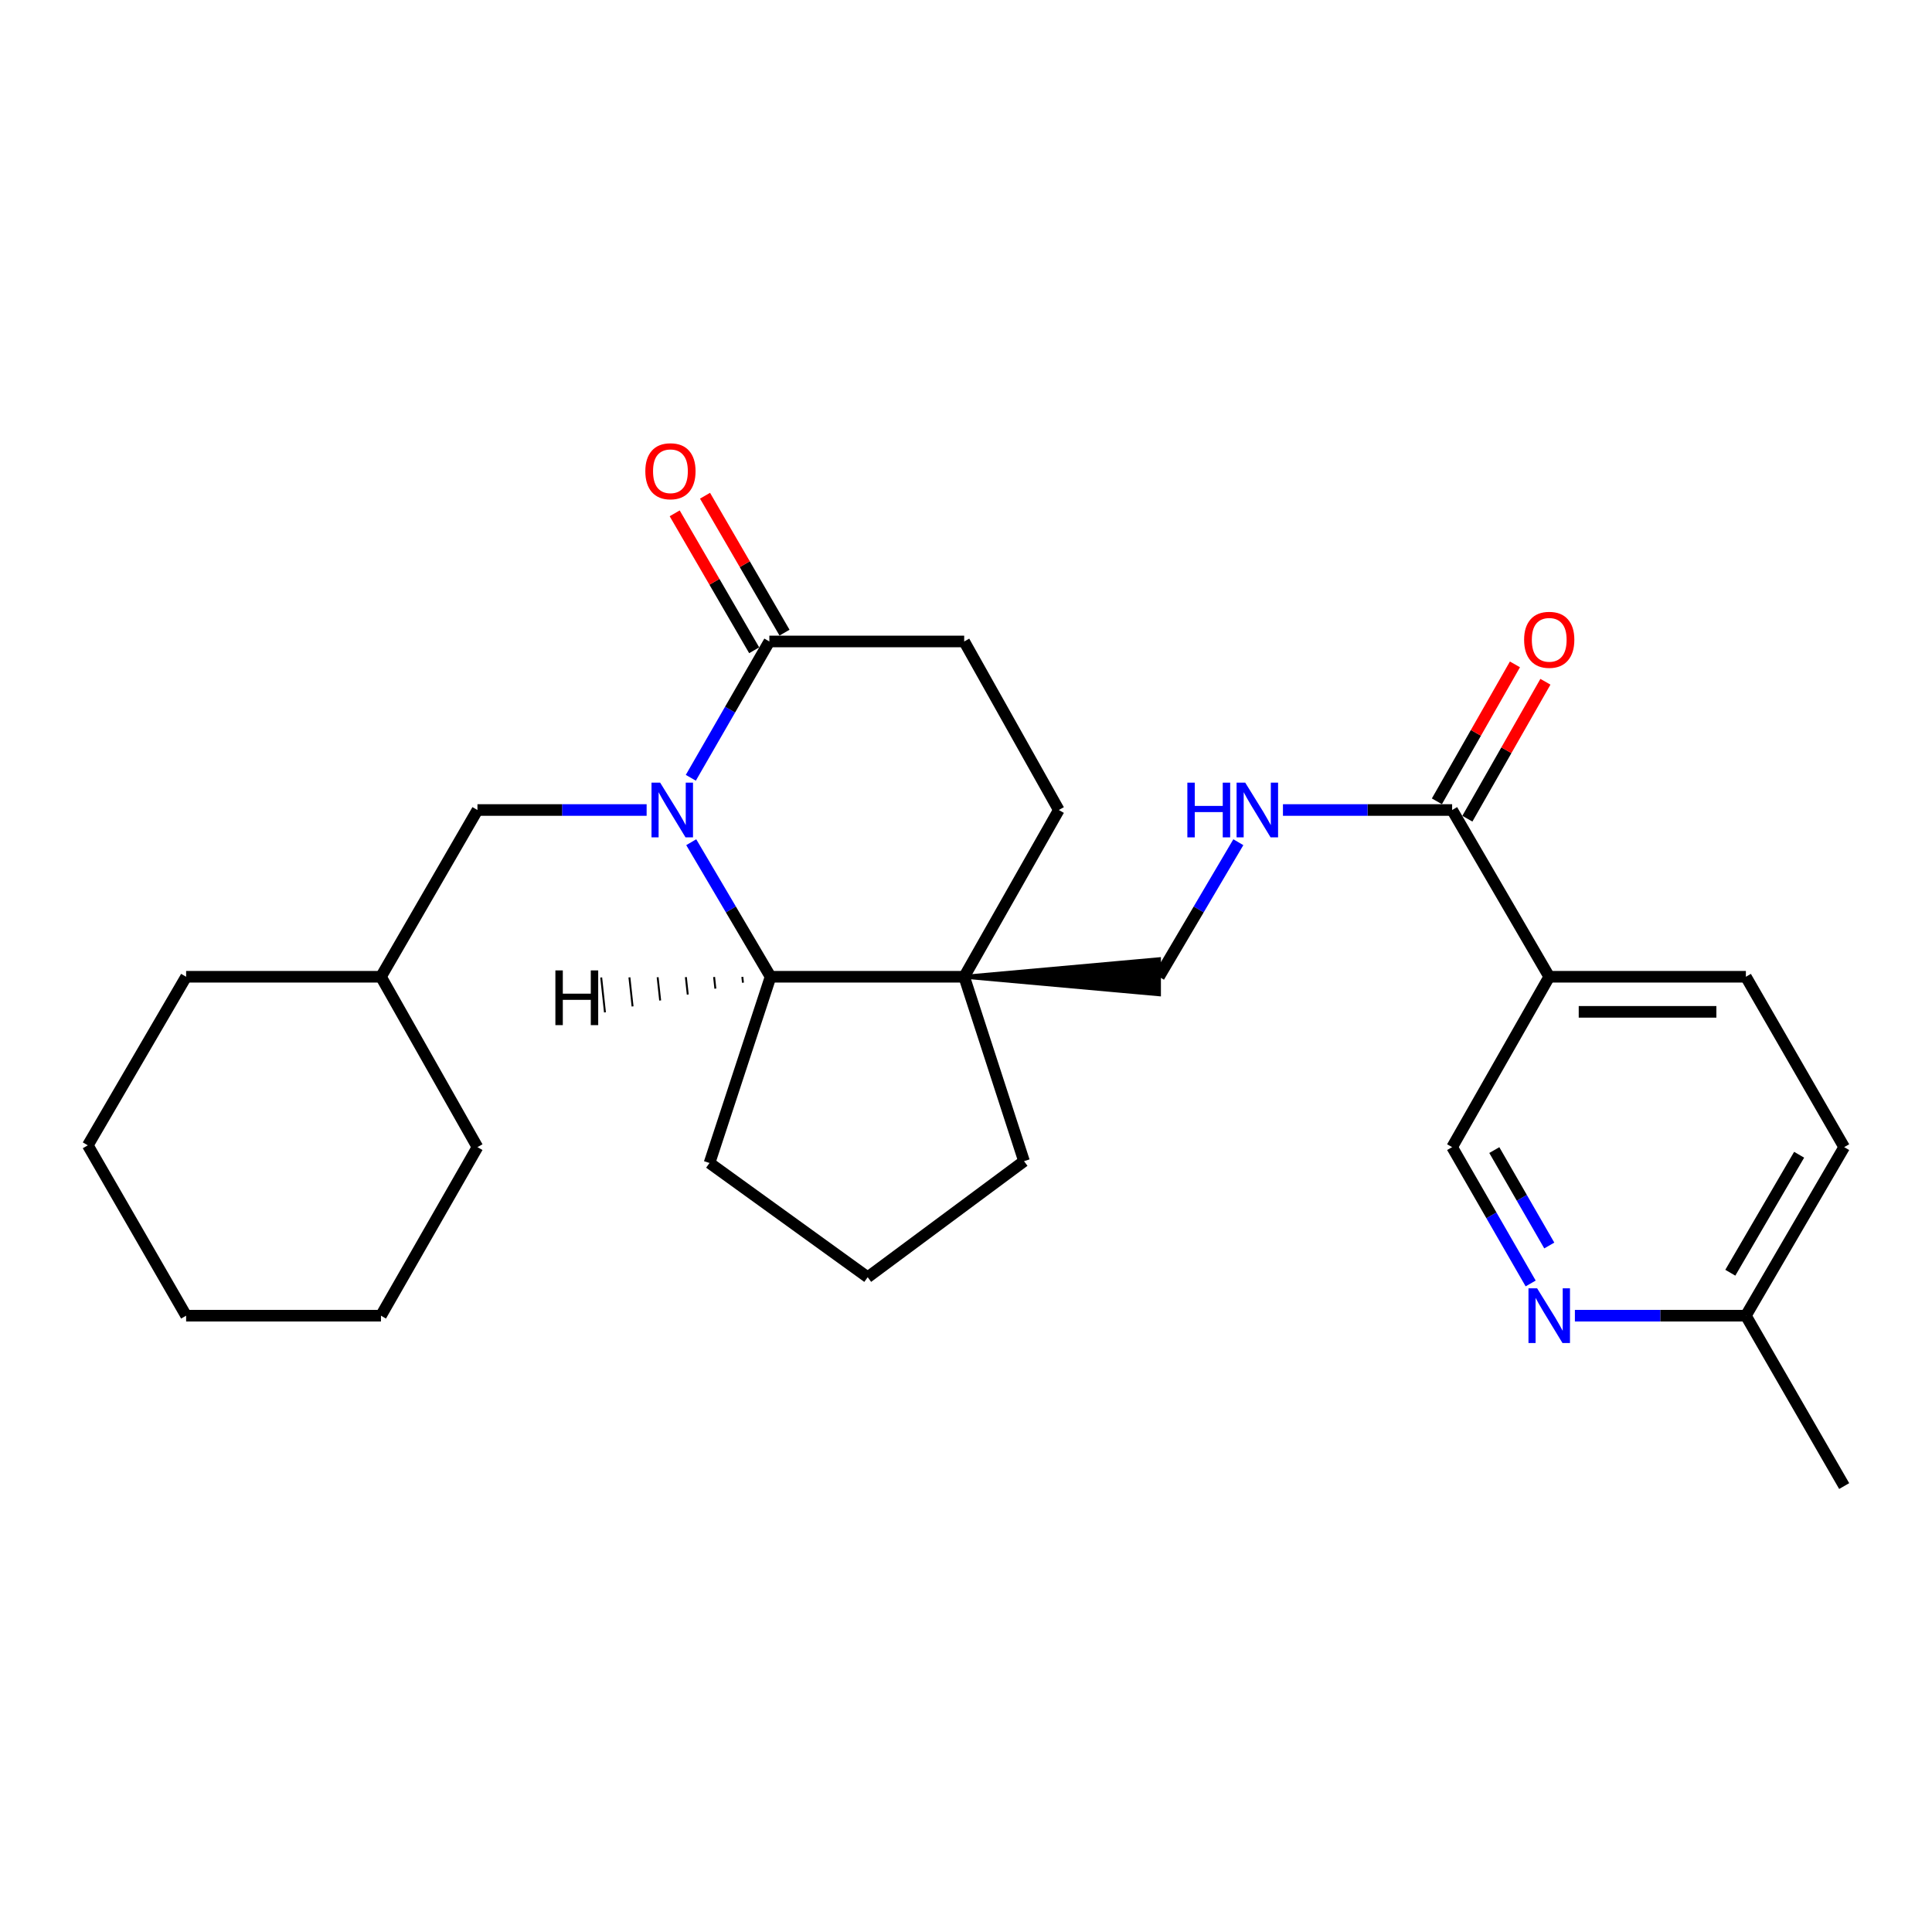 <?xml version='1.0' encoding='iso-8859-1'?>
<svg version='1.1' baseProfile='full'
              xmlns='http://www.w3.org/2000/svg'
                      xmlns:rdkit='http://www.rdkit.org/xml'
                      xmlns:xlink='http://www.w3.org/1999/xlink'
                  xml:space='preserve'
width='1000px' height='1000px' viewBox='0 0 1000 1000'>
<!-- END OF HEADER -->
<rect style='opacity:1.0;fill:#FFFFFF;stroke:none' width='1000' height='1000' x='0' y='0'> </rect>
<path class='bond-0' d='M 357.781,435.925 L 378.311,470.748' style='fill:none;fill-rule:evenodd;stroke:#0000FF;stroke-width:6px;stroke-linecap:butt;stroke-linejoin:miter;stroke-opacity:1' />
<path class='bond-0' d='M 378.311,470.748 L 398.84,505.571' style='fill:none;fill-rule:evenodd;stroke:#000000;stroke-width:6px;stroke-linecap:butt;stroke-linejoin:miter;stroke-opacity:1' />
<path class='bond-2' d='M 357.564,402.583 L 377.889,367.302' style='fill:none;fill-rule:evenodd;stroke:#0000FF;stroke-width:6px;stroke-linecap:butt;stroke-linejoin:miter;stroke-opacity:1' />
<path class='bond-2' d='M 377.889,367.302 L 398.214,332.021' style='fill:none;fill-rule:evenodd;stroke:#000000;stroke-width:6px;stroke-linecap:butt;stroke-linejoin:miter;stroke-opacity:1' />
<path class='bond-7' d='M 334.696,419.26 L 290.913,419.26' style='fill:none;fill-rule:evenodd;stroke:#0000FF;stroke-width:6px;stroke-linecap:butt;stroke-linejoin:miter;stroke-opacity:1' />
<path class='bond-7' d='M 290.913,419.26 L 247.13,419.26' style='fill:none;fill-rule:evenodd;stroke:#000000;stroke-width:6px;stroke-linecap:butt;stroke-linejoin:miter;stroke-opacity:1' />
<path class='bond-1' d='M 398.84,505.571 L 499.062,505.571' style='fill:none;fill-rule:evenodd;stroke:#000000;stroke-width:6px;stroke-linecap:butt;stroke-linejoin:miter;stroke-opacity:1' />
<path class='bond-18' d='M 398.84,505.571 L 367.245,601.96' style='fill:none;fill-rule:evenodd;stroke:#000000;stroke-width:6px;stroke-linecap:butt;stroke-linejoin:miter;stroke-opacity:1' />
<path class='bond-31' d='M 384.229,505.633 L 384.555,508.641' style='fill:none;fill-rule:evenodd;stroke:#000000;stroke-width:1.0px;stroke-linecap:butt;stroke-linejoin:miter;stroke-opacity:1' />
<path class='bond-31' d='M 369.617,505.694 L 370.27,511.712' style='fill:none;fill-rule:evenodd;stroke:#000000;stroke-width:1.0px;stroke-linecap:butt;stroke-linejoin:miter;stroke-opacity:1' />
<path class='bond-31' d='M 355.006,505.756 L 355.985,514.782' style='fill:none;fill-rule:evenodd;stroke:#000000;stroke-width:1.0px;stroke-linecap:butt;stroke-linejoin:miter;stroke-opacity:1' />
<path class='bond-31' d='M 340.395,505.818 L 341.7,517.852' style='fill:none;fill-rule:evenodd;stroke:#000000;stroke-width:1.0px;stroke-linecap:butt;stroke-linejoin:miter;stroke-opacity:1' />
<path class='bond-31' d='M 325.784,505.879 L 327.415,520.923' style='fill:none;fill-rule:evenodd;stroke:#000000;stroke-width:1.0px;stroke-linecap:butt;stroke-linejoin:miter;stroke-opacity:1' />
<path class='bond-31' d='M 311.173,505.941 L 313.13,523.993' style='fill:none;fill-rule:evenodd;stroke:#000000;stroke-width:1.0px;stroke-linecap:butt;stroke-linejoin:miter;stroke-opacity:1' />
<path class='bond-8' d='M 499.062,505.571 L 599.889,514.65 L 599.889,496.492 Z' style='fill:#000000;fill-rule:evenodd;fill-opacity:1;stroke:#000000;stroke-width:2px;stroke-linecap:butt;stroke-linejoin:miter;stroke-opacity:1;' />
<path class='bond-17' d='M 499.062,505.571 L 530.031,601.022' style='fill:none;fill-rule:evenodd;stroke:#000000;stroke-width:6px;stroke-linecap:butt;stroke-linejoin:miter;stroke-opacity:1' />
<path class='bond-27' d='M 499.062,505.571 L 548.038,419.26' style='fill:none;fill-rule:evenodd;stroke:#000000;stroke-width:6px;stroke-linecap:butt;stroke-linejoin:miter;stroke-opacity:1' />
<path class='bond-11' d='M 398.214,332.021 L 499.062,332.021' style='fill:none;fill-rule:evenodd;stroke:#000000;stroke-width:6px;stroke-linecap:butt;stroke-linejoin:miter;stroke-opacity:1' />
<path class='bond-12' d='M 406.066,327.462 L 385.493,292.023' style='fill:none;fill-rule:evenodd;stroke:#000000;stroke-width:6px;stroke-linecap:butt;stroke-linejoin:miter;stroke-opacity:1' />
<path class='bond-12' d='M 385.493,292.023 L 364.919,256.584' style='fill:none;fill-rule:evenodd;stroke:#FF0000;stroke-width:6px;stroke-linecap:butt;stroke-linejoin:miter;stroke-opacity:1' />
<path class='bond-12' d='M 390.362,336.579 L 369.789,301.14' style='fill:none;fill-rule:evenodd;stroke:#000000;stroke-width:6px;stroke-linecap:butt;stroke-linejoin:miter;stroke-opacity:1' />
<path class='bond-12' d='M 369.789,301.14 L 349.216,265.701' style='fill:none;fill-rule:evenodd;stroke:#FF0000;stroke-width:6px;stroke-linecap:butt;stroke-linejoin:miter;stroke-opacity:1' />
<path class='bond-3' d='M 751.62,419.26 L 707.836,419.26' style='fill:none;fill-rule:evenodd;stroke:#000000;stroke-width:6px;stroke-linecap:butt;stroke-linejoin:miter;stroke-opacity:1' />
<path class='bond-3' d='M 707.836,419.26 L 664.053,419.26' style='fill:none;fill-rule:evenodd;stroke:#0000FF;stroke-width:6px;stroke-linecap:butt;stroke-linejoin:miter;stroke-opacity:1' />
<path class='bond-4' d='M 751.62,419.26 L 801.877,505.571' style='fill:none;fill-rule:evenodd;stroke:#000000;stroke-width:6px;stroke-linecap:butt;stroke-linejoin:miter;stroke-opacity:1' />
<path class='bond-13' d='M 759.507,423.756 L 779.707,388.316' style='fill:none;fill-rule:evenodd;stroke:#000000;stroke-width:6px;stroke-linecap:butt;stroke-linejoin:miter;stroke-opacity:1' />
<path class='bond-13' d='M 779.707,388.316 L 799.906,352.876' style='fill:none;fill-rule:evenodd;stroke:#FF0000;stroke-width:6px;stroke-linecap:butt;stroke-linejoin:miter;stroke-opacity:1' />
<path class='bond-13' d='M 743.732,414.764 L 763.931,379.324' style='fill:none;fill-rule:evenodd;stroke:#000000;stroke-width:6px;stroke-linecap:butt;stroke-linejoin:miter;stroke-opacity:1' />
<path class='bond-13' d='M 763.931,379.324 L 784.13,343.884' style='fill:none;fill-rule:evenodd;stroke:#FF0000;stroke-width:6px;stroke-linecap:butt;stroke-linejoin:miter;stroke-opacity:1' />
<path class='bond-9' d='M 801.877,505.571 L 751.62,593.758' style='fill:none;fill-rule:evenodd;stroke:#000000;stroke-width:6px;stroke-linecap:butt;stroke-linejoin:miter;stroke-opacity:1' />
<path class='bond-14' d='M 801.877,505.571 L 903.663,505.571' style='fill:none;fill-rule:evenodd;stroke:#000000;stroke-width:6px;stroke-linecap:butt;stroke-linejoin:miter;stroke-opacity:1' />
<path class='bond-14' d='M 817.145,523.729 L 888.395,523.729' style='fill:none;fill-rule:evenodd;stroke:#000000;stroke-width:6px;stroke-linecap:butt;stroke-linejoin:miter;stroke-opacity:1' />
<path class='bond-5' d='M 640.964,435.925 L 620.427,470.748' style='fill:none;fill-rule:evenodd;stroke:#0000FF;stroke-width:6px;stroke-linecap:butt;stroke-linejoin:miter;stroke-opacity:1' />
<path class='bond-5' d='M 620.427,470.748 L 599.889,505.571' style='fill:none;fill-rule:evenodd;stroke:#000000;stroke-width:6px;stroke-linecap:butt;stroke-linejoin:miter;stroke-opacity:1' />
<path class='bond-6' d='M 792.27,664.32 L 771.945,629.039' style='fill:none;fill-rule:evenodd;stroke:#0000FF;stroke-width:6px;stroke-linecap:butt;stroke-linejoin:miter;stroke-opacity:1' />
<path class='bond-6' d='M 771.945,629.039 L 751.62,593.758' style='fill:none;fill-rule:evenodd;stroke:#000000;stroke-width:6px;stroke-linecap:butt;stroke-linejoin:miter;stroke-opacity:1' />
<path class='bond-6' d='M 801.906,644.672 L 787.678,619.975' style='fill:none;fill-rule:evenodd;stroke:#0000FF;stroke-width:6px;stroke-linecap:butt;stroke-linejoin:miter;stroke-opacity:1' />
<path class='bond-6' d='M 787.678,619.975 L 773.451,595.279' style='fill:none;fill-rule:evenodd;stroke:#000000;stroke-width:6px;stroke-linecap:butt;stroke-linejoin:miter;stroke-opacity:1' />
<path class='bond-30' d='M 815.162,680.997 L 859.412,680.997' style='fill:none;fill-rule:evenodd;stroke:#0000FF;stroke-width:6px;stroke-linecap:butt;stroke-linejoin:miter;stroke-opacity:1' />
<path class='bond-30' d='M 859.412,680.997 L 903.663,680.997' style='fill:none;fill-rule:evenodd;stroke:#000000;stroke-width:6px;stroke-linecap:butt;stroke-linejoin:miter;stroke-opacity:1' />
<path class='bond-19' d='M 247.13,419.26 L 197.185,505.571' style='fill:none;fill-rule:evenodd;stroke:#000000;stroke-width:6px;stroke-linecap:butt;stroke-linejoin:miter;stroke-opacity:1' />
<path class='bond-10' d='M 548.038,419.26 L 499.062,332.021' style='fill:none;fill-rule:evenodd;stroke:#000000;stroke-width:6px;stroke-linecap:butt;stroke-linejoin:miter;stroke-opacity:1' />
<path class='bond-16' d='M 903.663,505.571 L 954.545,593.758' style='fill:none;fill-rule:evenodd;stroke:#000000;stroke-width:6px;stroke-linecap:butt;stroke-linejoin:miter;stroke-opacity:1' />
<path class='bond-15' d='M 903.663,680.997 L 954.545,593.758' style='fill:none;fill-rule:evenodd;stroke:#000000;stroke-width:6px;stroke-linecap:butt;stroke-linejoin:miter;stroke-opacity:1' />
<path class='bond-15' d='M 895.61,658.763 L 931.228,597.696' style='fill:none;fill-rule:evenodd;stroke:#000000;stroke-width:6px;stroke-linecap:butt;stroke-linejoin:miter;stroke-opacity:1' />
<path class='bond-21' d='M 903.663,680.997 L 954.545,769.185' style='fill:none;fill-rule:evenodd;stroke:#000000;stroke-width:6px;stroke-linecap:butt;stroke-linejoin:miter;stroke-opacity:1' />
<path class='bond-28' d='M 530.031,601.022 L 449.117,661.084' style='fill:none;fill-rule:evenodd;stroke:#000000;stroke-width:6px;stroke-linecap:butt;stroke-linejoin:miter;stroke-opacity:1' />
<path class='bond-20' d='M 367.245,601.96 L 449.117,661.084' style='fill:none;fill-rule:evenodd;stroke:#000000;stroke-width:6px;stroke-linecap:butt;stroke-linejoin:miter;stroke-opacity:1' />
<path class='bond-22' d='M 197.185,505.571 L 247.13,593.758' style='fill:none;fill-rule:evenodd;stroke:#000000;stroke-width:6px;stroke-linecap:butt;stroke-linejoin:miter;stroke-opacity:1' />
<path class='bond-23' d='M 197.185,505.571 L 96.337,505.571' style='fill:none;fill-rule:evenodd;stroke:#000000;stroke-width:6px;stroke-linecap:butt;stroke-linejoin:miter;stroke-opacity:1' />
<path class='bond-25' d='M 247.13,593.758 L 197.185,680.997' style='fill:none;fill-rule:evenodd;stroke:#000000;stroke-width:6px;stroke-linecap:butt;stroke-linejoin:miter;stroke-opacity:1' />
<path class='bond-24' d='M 96.337,505.571 L 45.455,592.82' style='fill:none;fill-rule:evenodd;stroke:#000000;stroke-width:6px;stroke-linecap:butt;stroke-linejoin:miter;stroke-opacity:1' />
<path class='bond-26' d='M 45.455,592.82 L 96.337,680.997' style='fill:none;fill-rule:evenodd;stroke:#000000;stroke-width:6px;stroke-linecap:butt;stroke-linejoin:miter;stroke-opacity:1' />
<path class='bond-29' d='M 197.185,680.997 L 96.337,680.997' style='fill:none;fill-rule:evenodd;stroke:#000000;stroke-width:6px;stroke-linecap:butt;stroke-linejoin:miter;stroke-opacity:1' />
<path  class='atom-0' d='M 341.697 405.1
L 350.977 420.1
Q 351.897 421.58, 353.377 424.26
Q 354.857 426.94, 354.937 427.1
L 354.937 405.1
L 358.697 405.1
L 358.697 433.42
L 354.817 433.42
L 344.857 417.02
Q 343.697 415.1, 342.457 412.9
Q 341.257 410.7, 340.897 410.02
L 340.897 433.42
L 337.217 433.42
L 337.217 405.1
L 341.697 405.1
' fill='#0000FF'/>
<path  class='atom-6' d='M 614.572 405.1
L 618.412 405.1
L 618.412 417.14
L 632.892 417.14
L 632.892 405.1
L 636.732 405.1
L 636.732 433.42
L 632.892 433.42
L 632.892 420.34
L 618.412 420.34
L 618.412 433.42
L 614.572 433.42
L 614.572 405.1
' fill='#0000FF'/>
<path  class='atom-6' d='M 644.532 405.1
L 653.812 420.1
Q 654.732 421.58, 656.212 424.26
Q 657.692 426.94, 657.772 427.1
L 657.772 405.1
L 661.532 405.1
L 661.532 433.42
L 657.652 433.42
L 647.692 417.02
Q 646.532 415.1, 645.292 412.9
Q 644.092 410.7, 643.732 410.02
L 643.732 433.42
L 640.052 433.42
L 640.052 405.1
L 644.532 405.1
' fill='#0000FF'/>
<path  class='atom-7' d='M 795.617 666.837
L 804.897 681.837
Q 805.817 683.317, 807.297 685.997
Q 808.777 688.677, 808.857 688.837
L 808.857 666.837
L 812.617 666.837
L 812.617 695.157
L 808.737 695.157
L 798.777 678.757
Q 797.617 676.837, 796.377 674.637
Q 795.177 672.437, 794.817 671.757
L 794.817 695.157
L 791.137 695.157
L 791.137 666.837
L 795.617 666.837
' fill='#0000FF'/>
<path  class='atom-13' d='M 334.019 243.913
Q 334.019 237.113, 337.379 233.313
Q 340.739 229.513, 347.019 229.513
Q 353.299 229.513, 356.659 233.313
Q 360.019 237.113, 360.019 243.913
Q 360.019 250.793, 356.619 254.713
Q 353.219 258.593, 347.019 258.593
Q 340.779 258.593, 337.379 254.713
Q 334.019 250.833, 334.019 243.913
M 347.019 255.393
Q 351.339 255.393, 353.659 252.513
Q 356.019 249.593, 356.019 243.913
Q 356.019 238.353, 353.659 235.553
Q 351.339 232.713, 347.019 232.713
Q 342.699 232.713, 340.339 235.513
Q 338.019 238.313, 338.019 243.913
Q 338.019 249.633, 340.339 252.513
Q 342.699 255.393, 347.019 255.393
' fill='#FF0000'/>
<path  class='atom-14' d='M 788.877 331.163
Q 788.877 324.363, 792.237 320.563
Q 795.597 316.763, 801.877 316.763
Q 808.157 316.763, 811.517 320.563
Q 814.877 324.363, 814.877 331.163
Q 814.877 338.043, 811.477 341.963
Q 808.077 345.843, 801.877 345.843
Q 795.637 345.843, 792.237 341.963
Q 788.877 338.083, 788.877 331.163
M 801.877 342.643
Q 806.197 342.643, 808.517 339.763
Q 810.877 336.843, 810.877 331.163
Q 810.877 325.603, 808.517 322.803
Q 806.197 319.963, 801.877 319.963
Q 797.557 319.963, 795.197 322.763
Q 792.877 325.563, 792.877 331.163
Q 792.877 336.883, 795.197 339.763
Q 797.557 342.643, 801.877 342.643
' fill='#FF0000'/>
<path  class='atom-28' d='M 287.469 502.281
L 291.309 502.281
L 291.309 514.321
L 305.789 514.321
L 305.789 502.281
L 309.629 502.281
L 309.629 530.601
L 305.789 530.601
L 305.789 517.521
L 291.309 517.521
L 291.309 530.601
L 287.469 530.601
L 287.469 502.281
' fill='#000000'/>
</svg>
